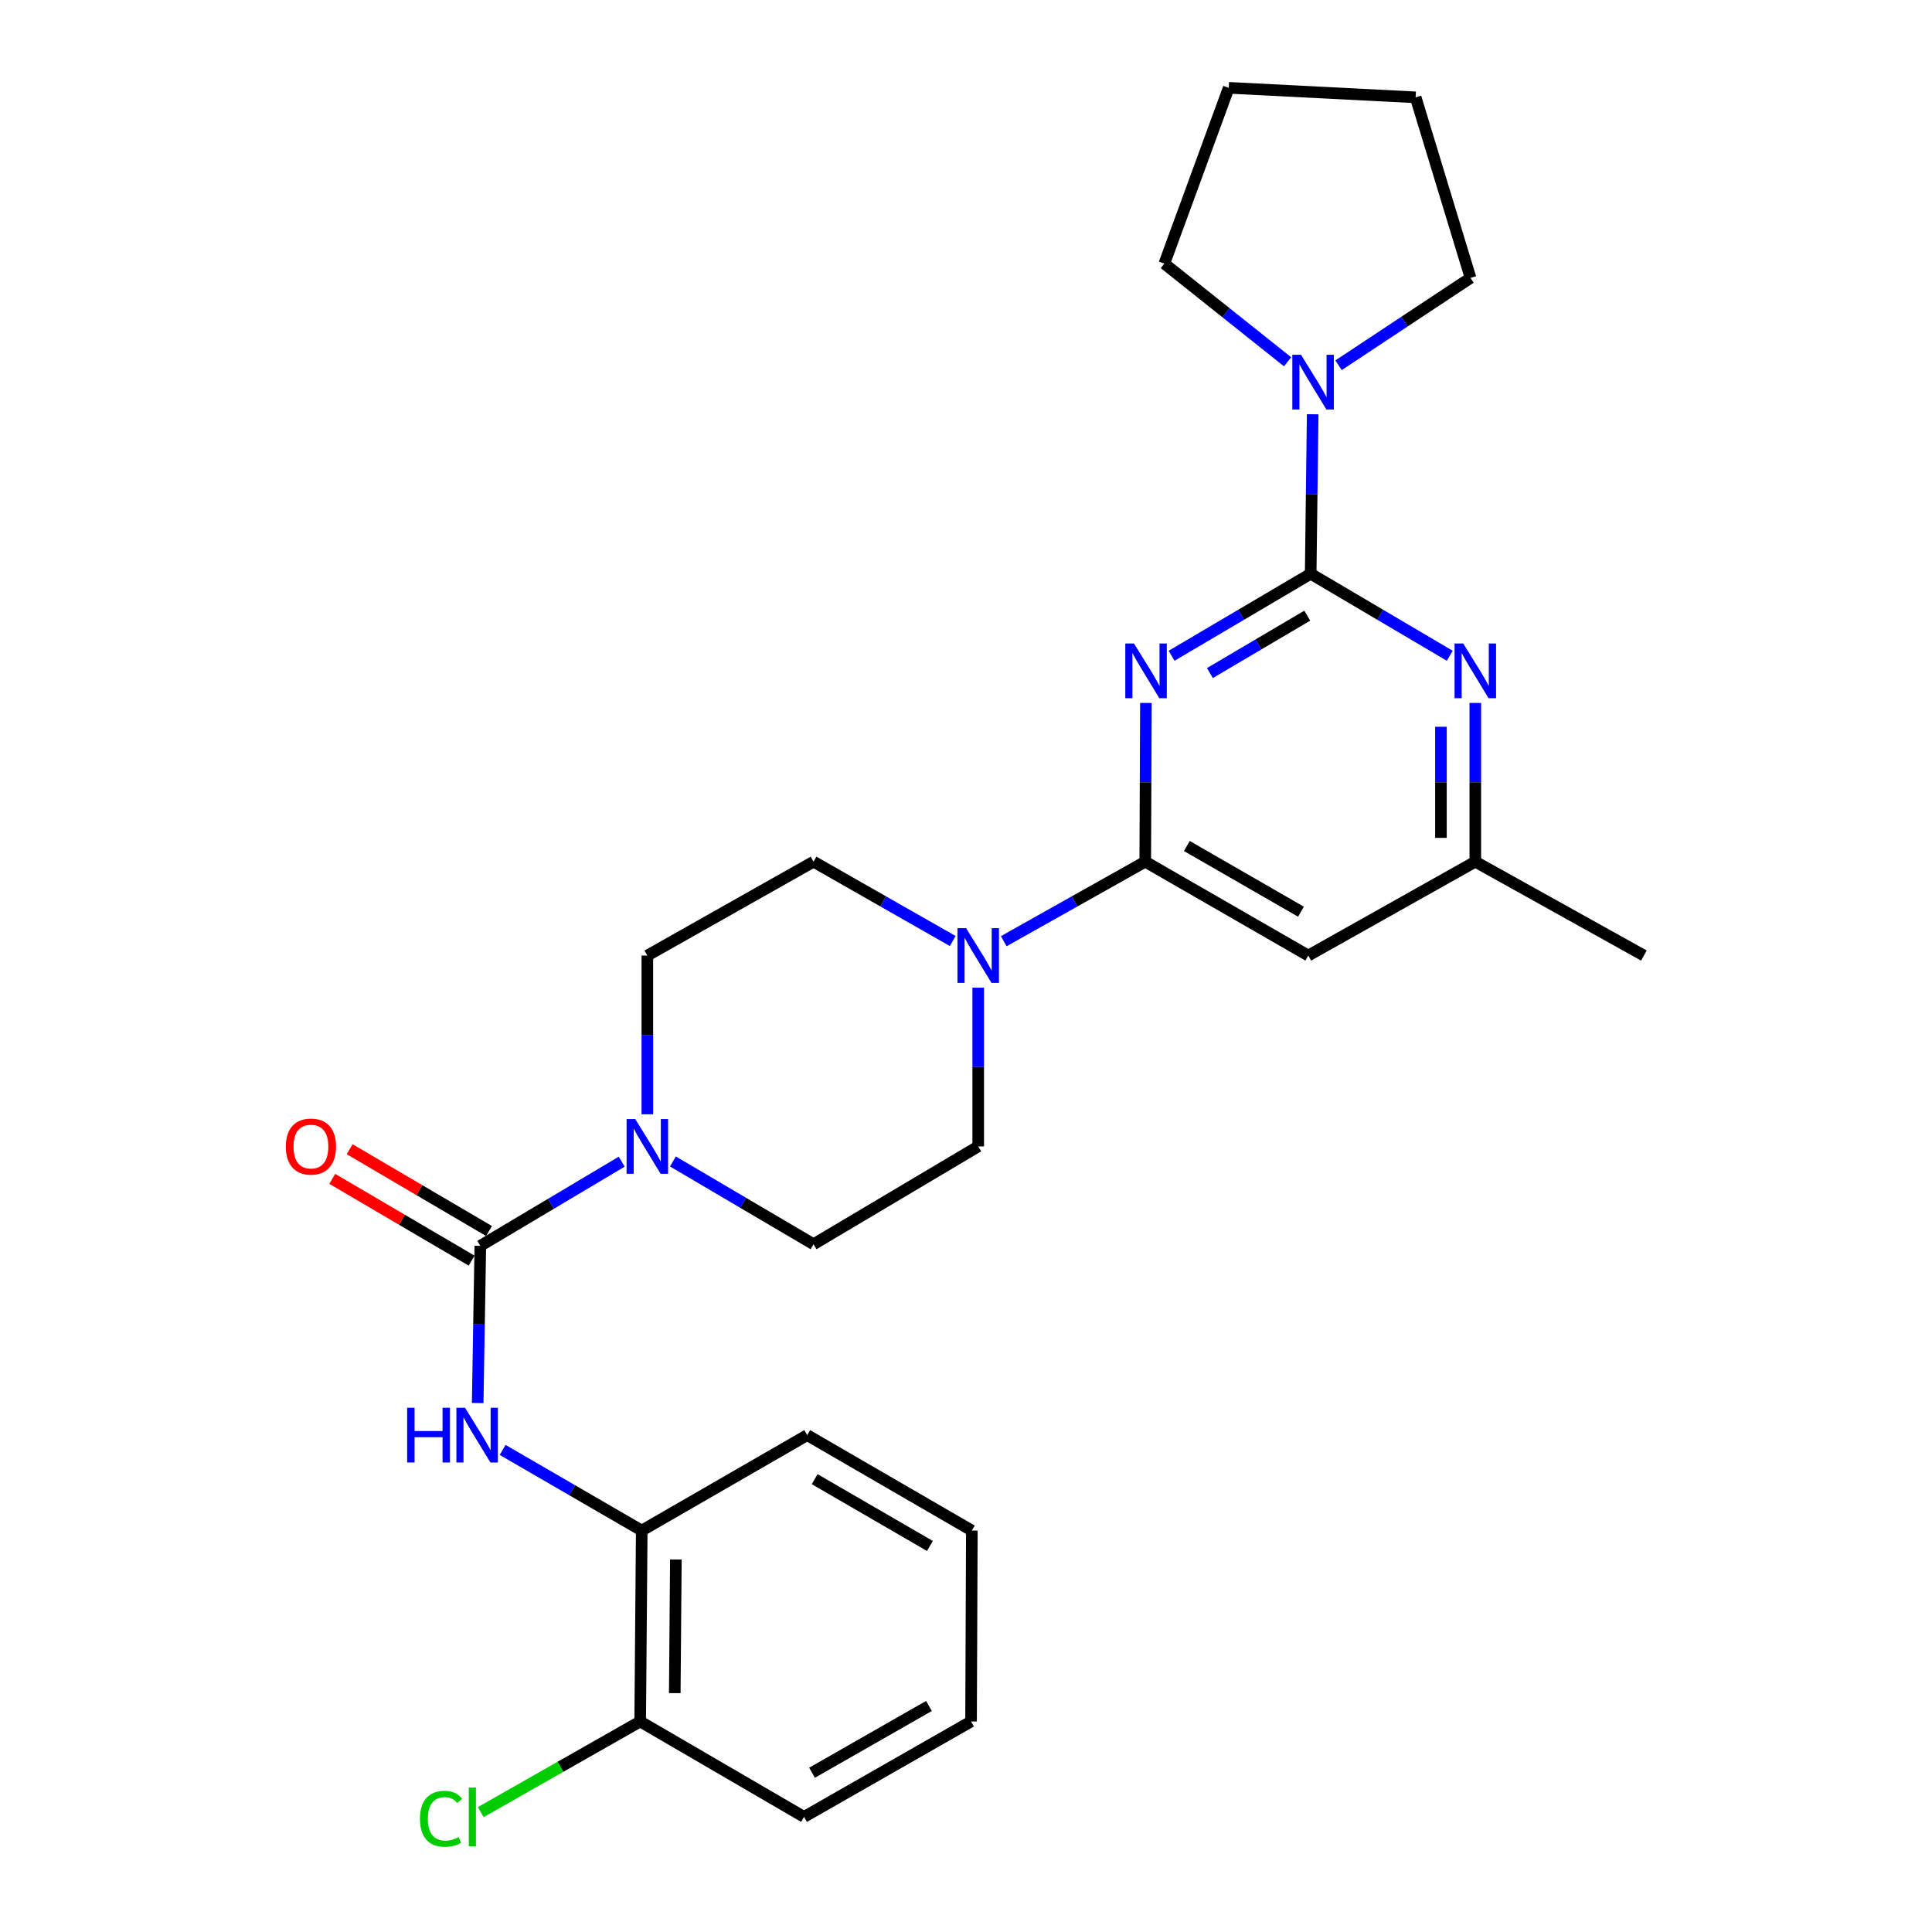 <?xml version='1.0' encoding='iso-8859-1'?>
<svg version='1.1' baseProfile='full'
              xmlns='http://www.w3.org/2000/svg'
                      xmlns:rdkit='http://www.rdkit.org/xml'
                      xmlns:xlink='http://www.w3.org/1999/xlink'
                  xml:space='preserve'
width='1000px' height='1000px' viewBox='0 0 1000 1000'>
<!-- END OF HEADER -->
<rect style='opacity:1.0;fill:#FFFFFF;stroke:none' width='1000' height='1000' x='0' y='0'> </rect>
<path class='bond-0' d='M 606.406,339.425 L 642.405,318.201' style='fill:none;fill-rule:evenodd;stroke:#0000FF;stroke-width:6px;stroke-linecap:butt;stroke-linejoin:miter;stroke-opacity:1' />
<path class='bond-0' d='M 642.405,318.201 L 678.404,296.978' style='fill:none;fill-rule:evenodd;stroke:#000000;stroke-width:6px;stroke-linecap:butt;stroke-linejoin:miter;stroke-opacity:1' />
<path class='bond-0' d='M 626.238,348.377 L 651.437,333.52' style='fill:none;fill-rule:evenodd;stroke:#0000FF;stroke-width:6px;stroke-linecap:butt;stroke-linejoin:miter;stroke-opacity:1' />
<path class='bond-0' d='M 651.437,333.52 L 676.636,318.664' style='fill:none;fill-rule:evenodd;stroke:#000000;stroke-width:6px;stroke-linecap:butt;stroke-linejoin:miter;stroke-opacity:1' />
<path class='bond-1' d='M 593.124,363.845 L 592.951,404.928' style='fill:none;fill-rule:evenodd;stroke:#0000FF;stroke-width:6px;stroke-linecap:butt;stroke-linejoin:miter;stroke-opacity:1' />
<path class='bond-1' d='M 592.951,404.928 L 592.778,446.01' style='fill:none;fill-rule:evenodd;stroke:#000000;stroke-width:6px;stroke-linecap:butt;stroke-linejoin:miter;stroke-opacity:1' />
<path class='bond-4' d='M 678.404,296.978 L 714.403,318.201' style='fill:none;fill-rule:evenodd;stroke:#000000;stroke-width:6px;stroke-linecap:butt;stroke-linejoin:miter;stroke-opacity:1' />
<path class='bond-4' d='M 714.403,318.201 L 750.402,339.425' style='fill:none;fill-rule:evenodd;stroke:#0000FF;stroke-width:6px;stroke-linecap:butt;stroke-linejoin:miter;stroke-opacity:1' />
<path class='bond-7' d='M 678.404,296.978 L 678.922,255.697' style='fill:none;fill-rule:evenodd;stroke:#000000;stroke-width:6px;stroke-linecap:butt;stroke-linejoin:miter;stroke-opacity:1' />
<path class='bond-7' d='M 678.922,255.697 L 679.44,214.417' style='fill:none;fill-rule:evenodd;stroke:#0000FF;stroke-width:6px;stroke-linecap:butt;stroke-linejoin:miter;stroke-opacity:1' />
<path class='bond-5' d='M 592.778,446.01 L 556.16,466.585' style='fill:none;fill-rule:evenodd;stroke:#000000;stroke-width:6px;stroke-linecap:butt;stroke-linejoin:miter;stroke-opacity:1' />
<path class='bond-5' d='M 556.16,466.585 L 519.542,487.16' style='fill:none;fill-rule:evenodd;stroke:#0000FF;stroke-width:6px;stroke-linecap:butt;stroke-linejoin:miter;stroke-opacity:1' />
<path class='bond-8' d='M 592.778,446.01 L 677.159,494.588' style='fill:none;fill-rule:evenodd;stroke:#000000;stroke-width:6px;stroke-linecap:butt;stroke-linejoin:miter;stroke-opacity:1' />
<path class='bond-8' d='M 614.308,437.885 L 673.375,471.89' style='fill:none;fill-rule:evenodd;stroke:#000000;stroke-width:6px;stroke-linecap:butt;stroke-linejoin:miter;stroke-opacity:1' />
<path class='bond-2' d='M 248.615,644.846 L 285.21,623.06' style='fill:none;fill-rule:evenodd;stroke:#000000;stroke-width:6px;stroke-linecap:butt;stroke-linejoin:miter;stroke-opacity:1' />
<path class='bond-2' d='M 285.21,623.06 L 321.806,601.274' style='fill:none;fill-rule:evenodd;stroke:#0000FF;stroke-width:6px;stroke-linecap:butt;stroke-linejoin:miter;stroke-opacity:1' />
<path class='bond-6' d='M 248.615,644.846 L 247.93,685.529' style='fill:none;fill-rule:evenodd;stroke:#000000;stroke-width:6px;stroke-linecap:butt;stroke-linejoin:miter;stroke-opacity:1' />
<path class='bond-6' d='M 247.93,685.529 L 247.245,726.211' style='fill:none;fill-rule:evenodd;stroke:#0000FF;stroke-width:6px;stroke-linecap:butt;stroke-linejoin:miter;stroke-opacity:1' />
<path class='bond-11' d='M 253.116,637.177 L 217.046,616.007' style='fill:none;fill-rule:evenodd;stroke:#000000;stroke-width:6px;stroke-linecap:butt;stroke-linejoin:miter;stroke-opacity:1' />
<path class='bond-11' d='M 217.046,616.007 L 180.977,594.837' style='fill:none;fill-rule:evenodd;stroke:#FF0000;stroke-width:6px;stroke-linecap:butt;stroke-linejoin:miter;stroke-opacity:1' />
<path class='bond-11' d='M 244.114,652.514 L 208.045,631.344' style='fill:none;fill-rule:evenodd;stroke:#000000;stroke-width:6px;stroke-linecap:butt;stroke-linejoin:miter;stroke-opacity:1' />
<path class='bond-11' d='M 208.045,631.344 L 171.975,610.173' style='fill:none;fill-rule:evenodd;stroke:#FF0000;stroke-width:6px;stroke-linecap:butt;stroke-linejoin:miter;stroke-opacity:1' />
<path class='bond-3' d='M 348.297,601.173 L 384.694,622.594' style='fill:none;fill-rule:evenodd;stroke:#0000FF;stroke-width:6px;stroke-linecap:butt;stroke-linejoin:miter;stroke-opacity:1' />
<path class='bond-3' d='M 384.694,622.594 L 421.092,644.016' style='fill:none;fill-rule:evenodd;stroke:#000000;stroke-width:6px;stroke-linecap:butt;stroke-linejoin:miter;stroke-opacity:1' />
<path class='bond-28' d='M 335.061,576.753 L 335.061,535.671' style='fill:none;fill-rule:evenodd;stroke:#0000FF;stroke-width:6px;stroke-linecap:butt;stroke-linejoin:miter;stroke-opacity:1' />
<path class='bond-28' d='M 335.061,535.671 L 335.061,494.588' style='fill:none;fill-rule:evenodd;stroke:#000000;stroke-width:6px;stroke-linecap:butt;stroke-linejoin:miter;stroke-opacity:1' />
<path class='bond-27' d='M 763.615,363.845 L 763.615,404.928' style='fill:none;fill-rule:evenodd;stroke:#0000FF;stroke-width:6px;stroke-linecap:butt;stroke-linejoin:miter;stroke-opacity:1' />
<path class='bond-27' d='M 763.615,404.928 L 763.615,446.01' style='fill:none;fill-rule:evenodd;stroke:#000000;stroke-width:6px;stroke-linecap:butt;stroke-linejoin:miter;stroke-opacity:1' />
<path class='bond-27' d='M 745.832,376.17 L 745.832,404.928' style='fill:none;fill-rule:evenodd;stroke:#0000FF;stroke-width:6px;stroke-linecap:butt;stroke-linejoin:miter;stroke-opacity:1' />
<path class='bond-27' d='M 745.832,404.928 L 745.832,433.685' style='fill:none;fill-rule:evenodd;stroke:#000000;stroke-width:6px;stroke-linecap:butt;stroke-linejoin:miter;stroke-opacity:1' />
<path class='bond-14' d='M 493.13,487.069 L 457.111,466.54' style='fill:none;fill-rule:evenodd;stroke:#0000FF;stroke-width:6px;stroke-linecap:butt;stroke-linejoin:miter;stroke-opacity:1' />
<path class='bond-14' d='M 457.111,466.54 L 421.092,446.01' style='fill:none;fill-rule:evenodd;stroke:#000000;stroke-width:6px;stroke-linecap:butt;stroke-linejoin:miter;stroke-opacity:1' />
<path class='bond-15' d='M 506.323,511.218 L 506.323,552.301' style='fill:none;fill-rule:evenodd;stroke:#0000FF;stroke-width:6px;stroke-linecap:butt;stroke-linejoin:miter;stroke-opacity:1' />
<path class='bond-15' d='M 506.323,552.301 L 506.323,593.383' style='fill:none;fill-rule:evenodd;stroke:#000000;stroke-width:6px;stroke-linecap:butt;stroke-linejoin:miter;stroke-opacity:1' />
<path class='bond-9' d='M 260.167,750.475 L 296.167,771.347' style='fill:none;fill-rule:evenodd;stroke:#0000FF;stroke-width:6px;stroke-linecap:butt;stroke-linejoin:miter;stroke-opacity:1' />
<path class='bond-9' d='M 296.167,771.347 L 332.166,792.219' style='fill:none;fill-rule:evenodd;stroke:#000000;stroke-width:6px;stroke-linecap:butt;stroke-linejoin:miter;stroke-opacity:1' />
<path class='bond-18' d='M 692.832,189.053 L 726.989,166.449' style='fill:none;fill-rule:evenodd;stroke:#0000FF;stroke-width:6px;stroke-linecap:butt;stroke-linejoin:miter;stroke-opacity:1' />
<path class='bond-18' d='M 726.989,166.449 L 761.145,143.845' style='fill:none;fill-rule:evenodd;stroke:#000000;stroke-width:6px;stroke-linecap:butt;stroke-linejoin:miter;stroke-opacity:1' />
<path class='bond-19' d='M 666.448,187.259 L 634.553,161.847' style='fill:none;fill-rule:evenodd;stroke:#0000FF;stroke-width:6px;stroke-linecap:butt;stroke-linejoin:miter;stroke-opacity:1' />
<path class='bond-19' d='M 634.553,161.847 L 602.658,136.435' style='fill:none;fill-rule:evenodd;stroke:#000000;stroke-width:6px;stroke-linecap:butt;stroke-linejoin:miter;stroke-opacity:1' />
<path class='bond-10' d='M 677.159,494.588 L 763.615,446.01' style='fill:none;fill-rule:evenodd;stroke:#000000;stroke-width:6px;stroke-linecap:butt;stroke-linejoin:miter;stroke-opacity:1' />
<path class='bond-16' d='M 332.166,792.219 L 331.356,891.034' style='fill:none;fill-rule:evenodd;stroke:#000000;stroke-width:6px;stroke-linecap:butt;stroke-linejoin:miter;stroke-opacity:1' />
<path class='bond-16' d='M 349.827,807.187 L 349.26,876.357' style='fill:none;fill-rule:evenodd;stroke:#000000;stroke-width:6px;stroke-linecap:butt;stroke-linejoin:miter;stroke-opacity:1' />
<path class='bond-20' d='M 332.166,792.219 L 417.812,742.821' style='fill:none;fill-rule:evenodd;stroke:#000000;stroke-width:6px;stroke-linecap:butt;stroke-linejoin:miter;stroke-opacity:1' />
<path class='bond-21' d='M 763.615,446.01 L 850.881,494.588' style='fill:none;fill-rule:evenodd;stroke:#000000;stroke-width:6px;stroke-linecap:butt;stroke-linejoin:miter;stroke-opacity:1' />
<path class='bond-12' d='M 335.061,494.588 L 421.092,446.01' style='fill:none;fill-rule:evenodd;stroke:#000000;stroke-width:6px;stroke-linecap:butt;stroke-linejoin:miter;stroke-opacity:1' />
<path class='bond-13' d='M 421.092,644.016 L 506.323,593.383' style='fill:none;fill-rule:evenodd;stroke:#000000;stroke-width:6px;stroke-linecap:butt;stroke-linejoin:miter;stroke-opacity:1' />
<path class='bond-17' d='M 331.356,891.034 L 290.095,914.494' style='fill:none;fill-rule:evenodd;stroke:#000000;stroke-width:6px;stroke-linecap:butt;stroke-linejoin:miter;stroke-opacity:1' />
<path class='bond-17' d='M 290.095,914.494 L 248.833,937.955' style='fill:none;fill-rule:evenodd;stroke:#00CC00;stroke-width:6px;stroke-linecap:butt;stroke-linejoin:miter;stroke-opacity:1' />
<path class='bond-22' d='M 331.356,891.034 L 416.162,940.422' style='fill:none;fill-rule:evenodd;stroke:#000000;stroke-width:6px;stroke-linecap:butt;stroke-linejoin:miter;stroke-opacity:1' />
<path class='bond-24' d='M 761.145,143.845 L 732.732,50.384' style='fill:none;fill-rule:evenodd;stroke:#000000;stroke-width:6px;stroke-linecap:butt;stroke-linejoin:miter;stroke-opacity:1' />
<path class='bond-23' d='M 602.658,136.435 L 635.982,45.455' style='fill:none;fill-rule:evenodd;stroke:#000000;stroke-width:6px;stroke-linecap:butt;stroke-linejoin:miter;stroke-opacity:1' />
<path class='bond-25' d='M 417.812,742.821 L 503.023,792.219' style='fill:none;fill-rule:evenodd;stroke:#000000;stroke-width:6px;stroke-linecap:butt;stroke-linejoin:miter;stroke-opacity:1' />
<path class='bond-25' d='M 421.675,765.616 L 481.322,800.194' style='fill:none;fill-rule:evenodd;stroke:#000000;stroke-width:6px;stroke-linecap:butt;stroke-linejoin:miter;stroke-opacity:1' />
<path class='bond-30' d='M 416.162,940.422 L 502.618,891.034' style='fill:none;fill-rule:evenodd;stroke:#000000;stroke-width:6px;stroke-linecap:butt;stroke-linejoin:miter;stroke-opacity:1' />
<path class='bond-30' d='M 420.31,917.572 L 480.829,883.001' style='fill:none;fill-rule:evenodd;stroke:#000000;stroke-width:6px;stroke-linecap:butt;stroke-linejoin:miter;stroke-opacity:1' />
<path class='bond-29' d='M 635.982,45.455 L 732.732,50.384' style='fill:none;fill-rule:evenodd;stroke:#000000;stroke-width:6px;stroke-linecap:butt;stroke-linejoin:miter;stroke-opacity:1' />
<path class='bond-26' d='M 503.023,792.219 L 502.618,891.034' style='fill:none;fill-rule:evenodd;stroke:#000000;stroke-width:6px;stroke-linecap:butt;stroke-linejoin:miter;stroke-opacity:1' />
<path  class='atom-0' d='M 586.933 333.055
L 596.213 348.055
Q 597.133 349.535, 598.613 352.215
Q 600.093 354.895, 600.173 355.055
L 600.173 333.055
L 603.933 333.055
L 603.933 361.375
L 600.053 361.375
L 590.093 344.975
Q 588.933 343.055, 587.693 340.855
Q 586.493 338.655, 586.133 337.975
L 586.133 361.375
L 582.453 361.375
L 582.453 333.055
L 586.933 333.055
' fill='#0000FF'/>
<path  class='atom-4' d='M 328.801 579.223
L 338.081 594.223
Q 339.001 595.703, 340.481 598.383
Q 341.961 601.063, 342.041 601.223
L 342.041 579.223
L 345.801 579.223
L 345.801 607.543
L 341.921 607.543
L 331.961 591.143
Q 330.801 589.223, 329.561 587.023
Q 328.361 584.823, 328.001 584.143
L 328.001 607.543
L 324.321 607.543
L 324.321 579.223
L 328.801 579.223
' fill='#0000FF'/>
<path  class='atom-5' d='M 757.355 333.055
L 766.635 348.055
Q 767.555 349.535, 769.035 352.215
Q 770.515 354.895, 770.595 355.055
L 770.595 333.055
L 774.355 333.055
L 774.355 361.375
L 770.475 361.375
L 760.515 344.975
Q 759.355 343.055, 758.115 340.855
Q 756.915 338.655, 756.555 337.975
L 756.555 361.375
L 752.875 361.375
L 752.875 333.055
L 757.355 333.055
' fill='#0000FF'/>
<path  class='atom-6' d='M 500.063 480.428
L 509.343 495.428
Q 510.263 496.908, 511.743 499.588
Q 513.223 502.268, 513.303 502.428
L 513.303 480.428
L 517.063 480.428
L 517.063 508.748
L 513.183 508.748
L 503.223 492.348
Q 502.063 490.428, 500.823 488.228
Q 499.623 486.028, 499.263 485.348
L 499.263 508.748
L 495.583 508.748
L 495.583 480.428
L 500.063 480.428
' fill='#0000FF'/>
<path  class='atom-7' d='M 210.745 728.661
L 214.585 728.661
L 214.585 740.701
L 229.065 740.701
L 229.065 728.661
L 232.905 728.661
L 232.905 756.981
L 229.065 756.981
L 229.065 743.901
L 214.585 743.901
L 214.585 756.981
L 210.745 756.981
L 210.745 728.661
' fill='#0000FF'/>
<path  class='atom-7' d='M 240.705 728.661
L 249.985 743.661
Q 250.905 745.141, 252.385 747.821
Q 253.865 750.501, 253.945 750.661
L 253.945 728.661
L 257.705 728.661
L 257.705 756.981
L 253.825 756.981
L 243.865 740.581
Q 242.705 738.661, 241.465 736.461
Q 240.265 734.261, 239.905 733.581
L 239.905 756.981
L 236.225 756.981
L 236.225 728.661
L 240.705 728.661
' fill='#0000FF'/>
<path  class='atom-8' d='M 673.389 183.617
L 682.669 198.617
Q 683.589 200.097, 685.069 202.777
Q 686.549 205.457, 686.629 205.617
L 686.629 183.617
L 690.389 183.617
L 690.389 211.937
L 686.509 211.937
L 676.549 195.537
Q 675.389 193.617, 674.149 191.417
Q 672.949 189.217, 672.589 188.537
L 672.589 211.937
L 668.909 211.937
L 668.909 183.617
L 673.389 183.617
' fill='#0000FF'/>
<path  class='atom-12' d='M 147.934 593.463
Q 147.934 586.663, 151.294 582.863
Q 154.654 579.063, 160.934 579.063
Q 167.214 579.063, 170.574 582.863
Q 173.934 586.663, 173.934 593.463
Q 173.934 600.343, 170.534 604.263
Q 167.134 608.143, 160.934 608.143
Q 154.694 608.143, 151.294 604.263
Q 147.934 600.383, 147.934 593.463
M 160.934 604.943
Q 165.254 604.943, 167.574 602.063
Q 169.934 599.143, 169.934 593.463
Q 169.934 587.903, 167.574 585.103
Q 165.254 582.263, 160.934 582.263
Q 156.614 582.263, 154.254 585.063
Q 151.934 587.863, 151.934 593.463
Q 151.934 599.183, 154.254 602.063
Q 156.614 604.943, 160.934 604.943
' fill='#FF0000'/>
<path  class='atom-18' d='M 217.375 941.402
Q 217.375 934.362, 220.655 930.682
Q 223.975 926.962, 230.255 926.962
Q 236.095 926.962, 239.215 931.082
L 236.575 933.242
Q 234.295 930.242, 230.255 930.242
Q 225.975 930.242, 223.695 933.122
Q 221.455 935.962, 221.455 941.402
Q 221.455 947.002, 223.775 949.882
Q 226.135 952.762, 230.695 952.762
Q 233.815 952.762, 237.455 950.882
L 238.575 953.882
Q 237.095 954.842, 234.855 955.402
Q 232.615 955.962, 230.135 955.962
Q 223.975 955.962, 220.655 952.202
Q 217.375 948.442, 217.375 941.402
' fill='#00CC00'/>
<path  class='atom-18' d='M 242.655 925.242
L 246.335 925.242
L 246.335 955.602
L 242.655 955.602
L 242.655 925.242
' fill='#00CC00'/>
</svg>
